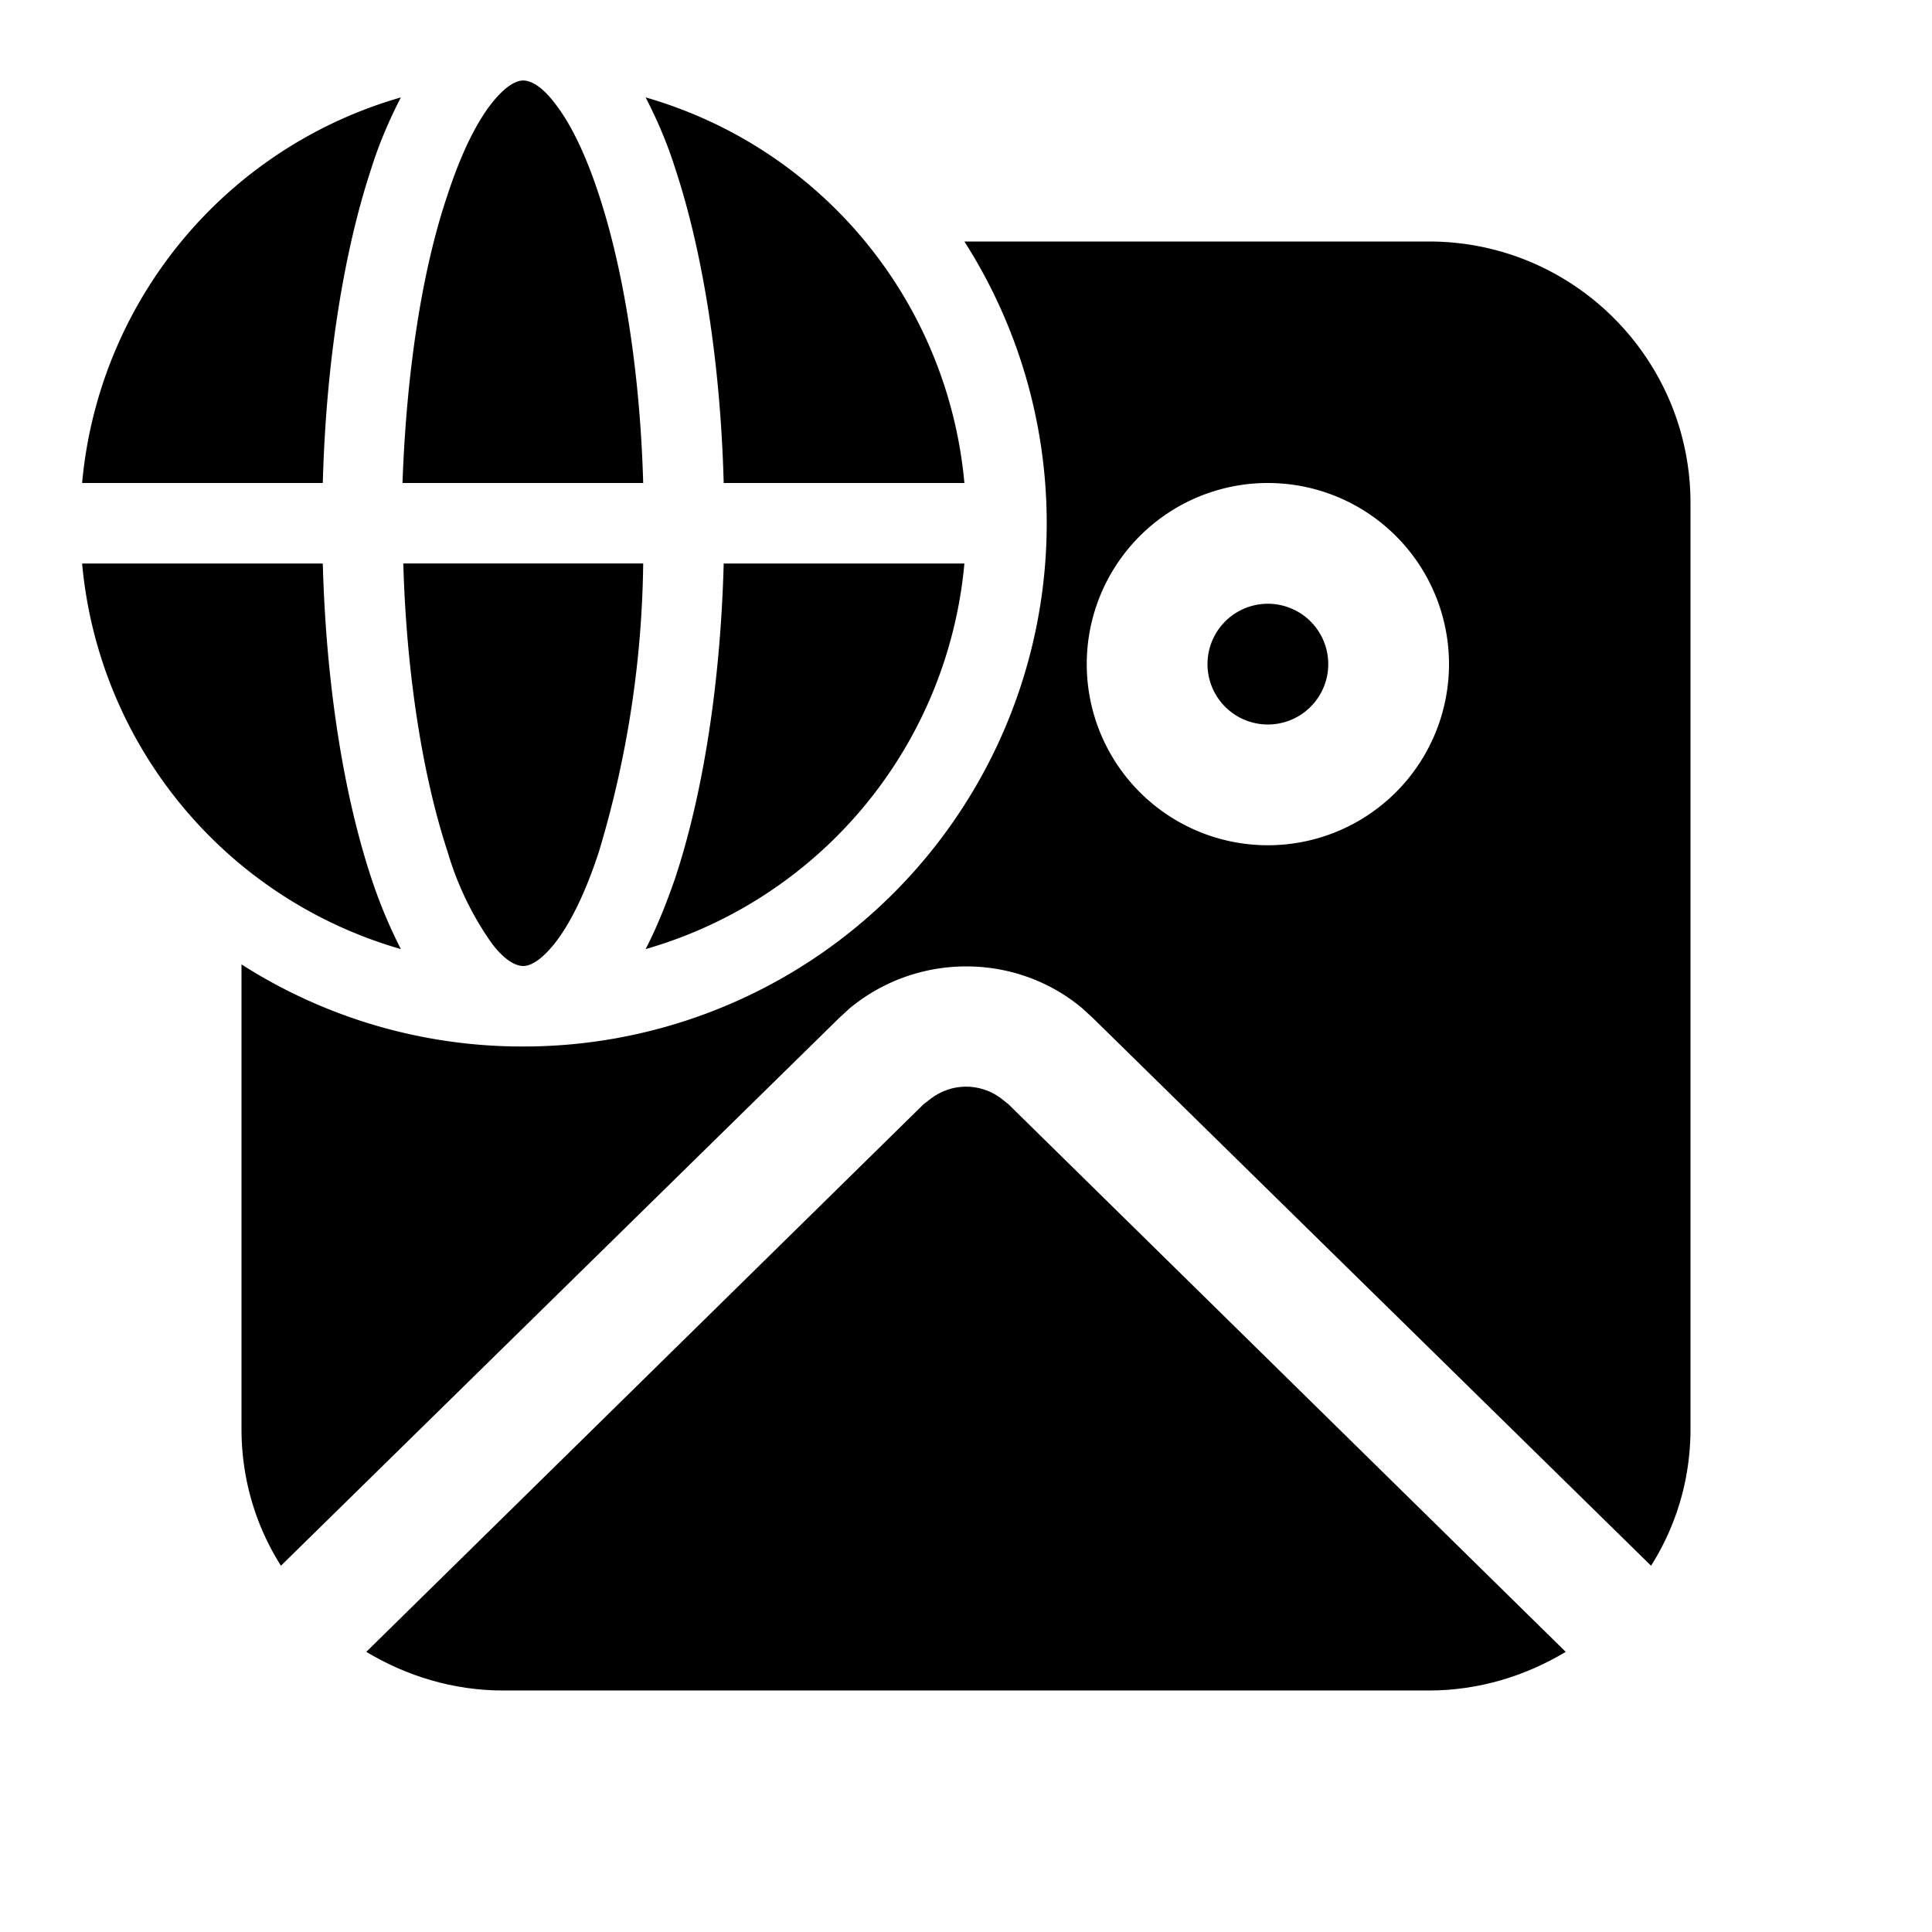 <svg fill="currentColor" viewBox="0 0 24 24"><path d="M5 6c.05-1.41.25-2.67.56-3.58.17-.52.36-.9.55-1.14.2-.25.33-.28.39-.28s.2.03.39.28c.19.24.38.62.55 1.14.3.91.51 2.17.55 3.58H5.01ZM4.61 2.1c.1-.32.23-.62.37-.89A5.5 5.5 0 0 0 1.02 6h2.99c.04-1.5.26-2.87.6-3.9ZM8.39 2.1c-.1-.32-.23-.62-.37-.89A5.5 5.5 0 0 1 11.98 6H8.99c-.04-1.5-.26-2.87-.6-3.9ZM9 7h2.98a5.5 5.5 0 0 1-3.96 4.79c.14-.27.26-.57.37-.89.34-1.03.56-2.4.6-3.9ZM6.89 11.72c-.2.25-.33.28-.39.28s-.2-.03-.39-.28a3.84 3.84 0 0 1-.55-1.14c-.3-.91-.51-2.17-.55-3.58h2.98a12.92 12.92 0 0 1-.55 3.58c-.17.52-.36.9-.55 1.14ZM1.02 7a5.5 5.5 0 0 0 3.96 4.79 6.13 6.13 0 0 1-.37-.89c-.34-1.03-.56-2.4-.6-3.9H1.02ZM15.75 7.5a.75.75 0 1 1 0 1.5.75.75 0 0 1 0-1.5Z"/><path d="M6.5 13a6.5 6.5 0 0 0 5.48-10h5.77C19.55 3 21 4.46 21 6.25v11.5c0 .63-.18 1.21-.49 1.7l-6.93-6.8-.13-.12c-.83-.7-2.06-.7-2.9 0l-.13.12-6.93 6.8c-.31-.49-.49-1.07-.49-1.7v-5.77A6.47 6.47 0 0 0 6.5 13Zm9.25-7a2.25 2.25 0 1 0 0 4.5 2.25 2.25 0 0 0 0-4.5Z"/><path d="m11.47 13.72.09-.07c.26-.2.61-.2.87-.01l.1.08 6.92 6.8c-.5.3-1.08.48-1.7.48H6.25c-.62 0-1.2-.18-1.7-.48l6.92-6.8Z"/></svg>